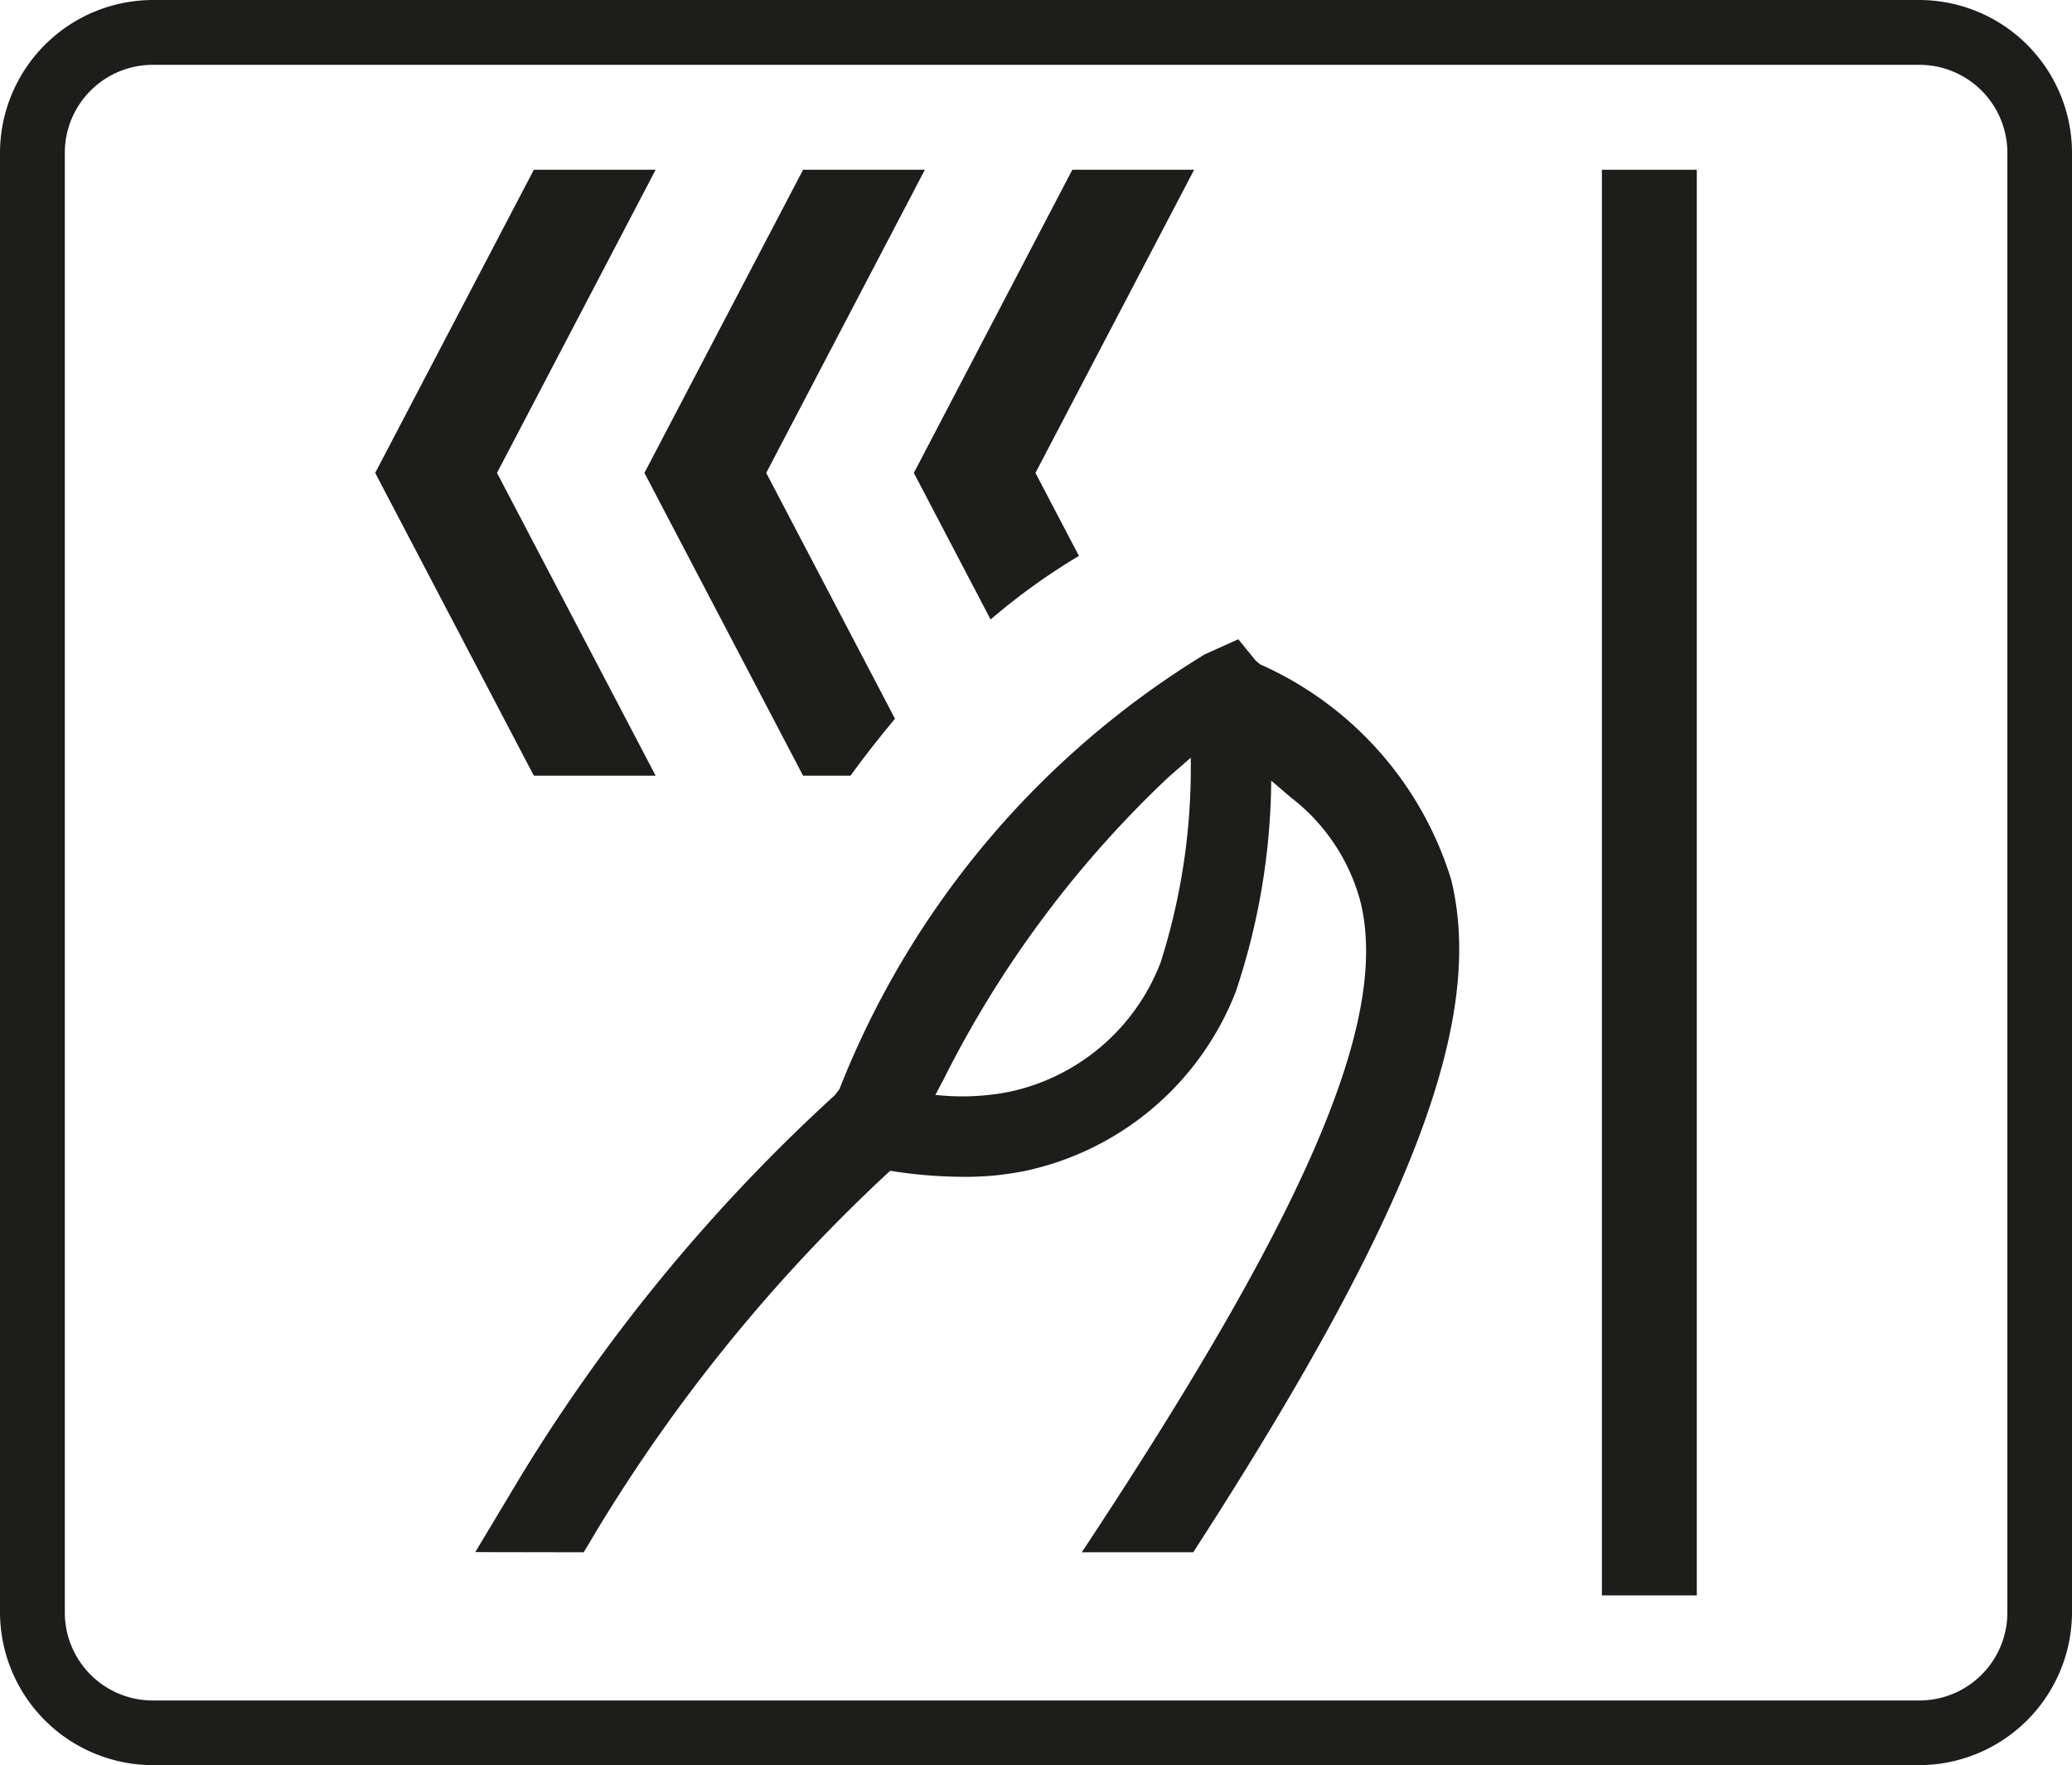 <svg xmlns="http://www.w3.org/2000/svg" viewBox="0 0 11.636 9.91"><defs><style>.a{fill:#1d1d1b;}</style></defs><title>KS_Touch to Open</title><path class="a" d="M10.779,0H.858A.86.86,0,0,0,0,.857V9.054a.86.86,0,0,0,.858.856h9.921a.86.86,0,0,0,.857-.856V.857A.859.859,0,0,0,10.779,0Zm.494,9.054a.494.494,0,0,1-.494.493H.858A.494.494,0,0,1,.364,9.054V.857A.494.494,0,0,1,.858.364h9.921a.494.494,0,0,1,.494.493Z"/><rect class="a" x="8.996" y="0.953" width="0.533" height="8.004"/><polygon class="a" points="3.682 4.355 2.791 2.655 3.682 0.953 2.998 0.953 2.107 2.655 2.998 4.355 3.682 4.355"/><path class="a" d="M5.563,3.478a3.597,3.597,0,0,1,.496-.357l-.244-.466L6.706.953H6.022L5.132,2.655Z"/><path class="a" d="M4.776,4.355c.078-.108.162-.214.25-.32L4.303,2.655,5.194.953H4.51L3.619,2.655l.891,1.7Z"/><path class="a" d="M3.278,8.715,3.355,8.586A9.337,9.337,0,0,1,4.999,6.573a2.632,2.632,0,0,0,.412.034,1.668,1.668,0,0,0,.35-.034,1.636,1.636,0,0,0,1.178-1.003A3.81,3.81,0,0,0,7.139,4.383l.114.097a1.09,1.09,0,0,1,.388.586c.161.663-.302,1.74-1.566,3.649h.626c1.224-1.892,1.641-2.984,1.449-3.775a1.948,1.948,0,0,0-1.073-1.21l-.025-.021L6.954,3.589l-.187.084A5.008,5.008,0,0,0,4.714,6.115l-.024.032a9.819,9.819,0,0,0-1.766,2.142l-.255.425Zm2.021-2.655a6.069,6.069,0,0,1,1.261-1.695l.127-.111A3.602,3.602,0,0,1,6.518,5.403a1.171,1.171,0,0,1-.856.728,1.367,1.367,0,0,1-.409.016Z"/></svg>